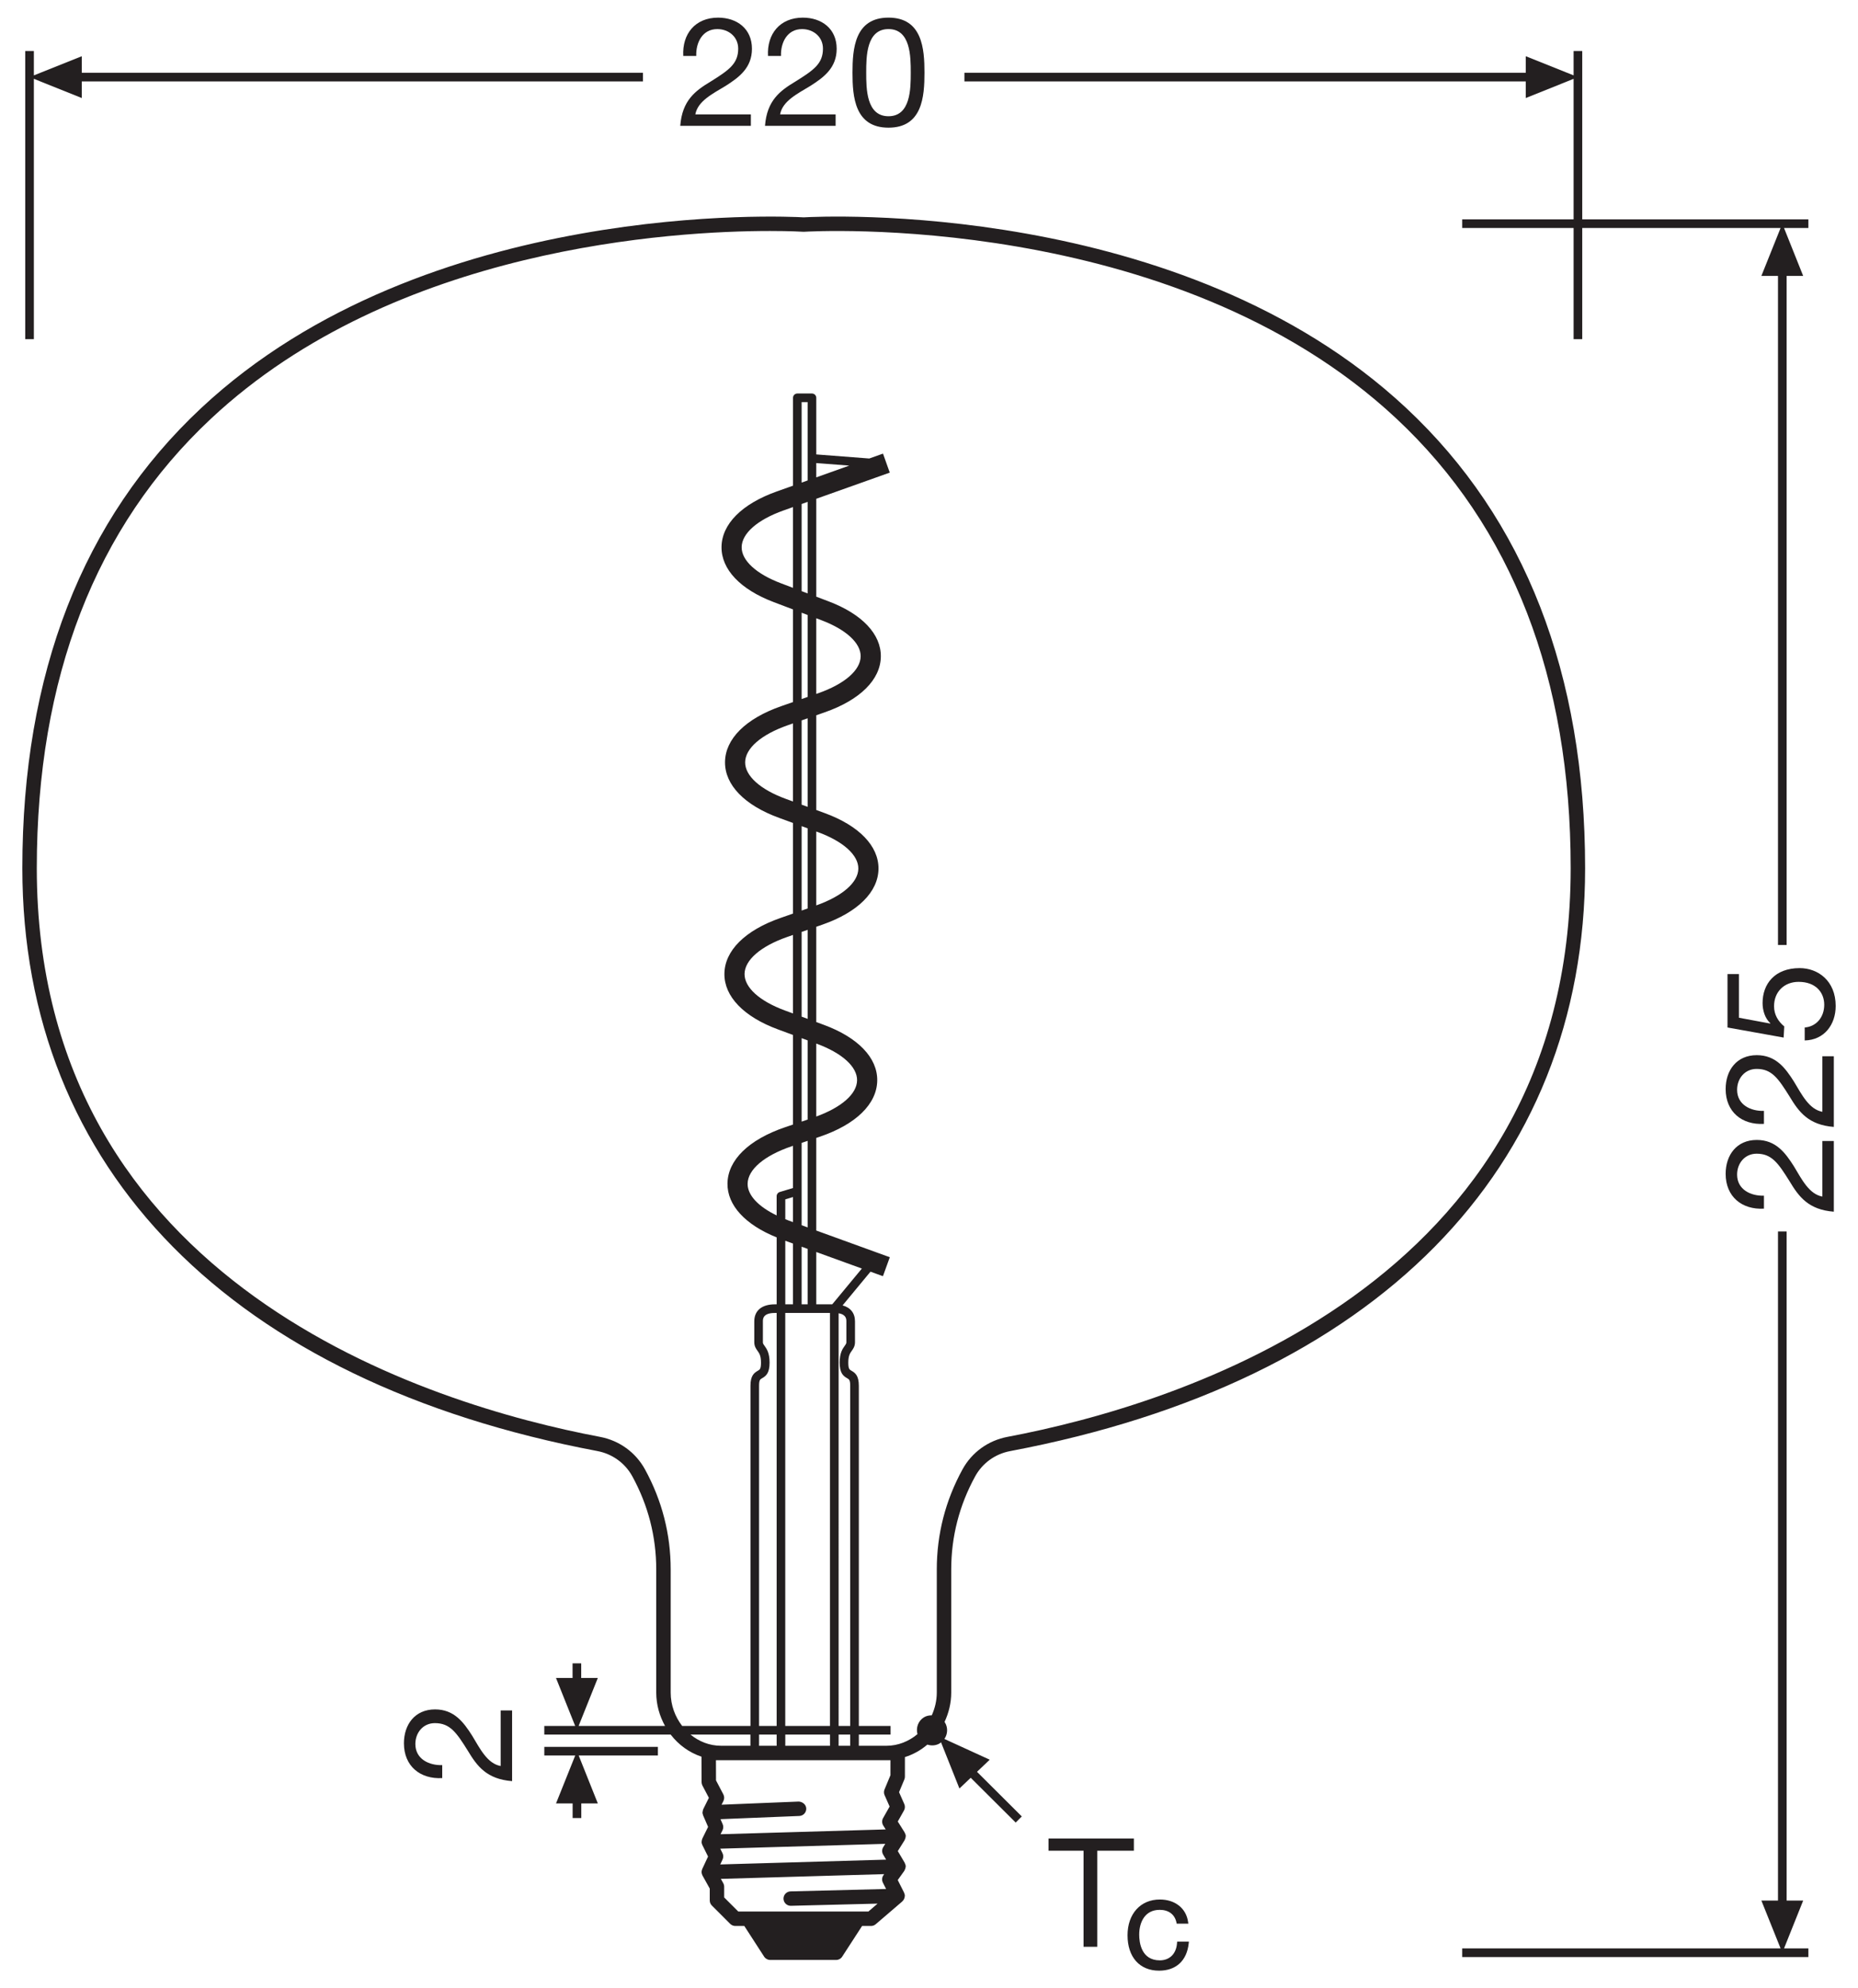 <?xml version="1.0" encoding="utf-8"?>
<!-- Generator: Adobe Illustrator 26.4.1, SVG Export Plug-In . SVG Version: 6.00 Build 0)  -->
<!DOCTYPE svg PUBLIC "-//W3C//DTD SVG 1.1//EN" "http://www.w3.org/Graphics/SVG/1.1/DTD/svg11.dtd">
<svg version="1.1"
	 id="svg2" xmlns:x="http://ns.adobe.com/Extensibility/1.0/" xmlns:i="http://ns.adobe.com/AdobeIllustrator/10.0/" xmlns:graph="http://ns.adobe.com/Graphs/1.0/" xmlns:svg="http://www.w3.org/2000/svg"
	 xmlns="http://www.w3.org/2000/svg" xmlns:xlink="http://www.w3.org/1999/xlink" x="0px" y="0px"
	 viewBox="0 0 121.89 130.394" style="enable-background:new 0 0 121.89 130.394;" xml:space="preserve">
<style type="text/css">
	.st0{fill:#231F20;}
</style>
<g>
	<polygon class="st0" points="118.294,124.639 117.207,124.639 117.207,80.758 116.641,80.758 116.641,124.639 
		115.551,124.639 116.811,127.777 95.924,127.777 95.924,128.344 118.635,128.344 118.635,127.777 
		117.038,127.777 	"/>
	<polygon class="st0" points="2.222,5.169 5.366,6.43 5.366,5.34 42.181,5.34 42.181,4.773 5.366,4.773 
		5.366,3.687 2.222,4.944 2.222,3.346 1.655,3.346 1.655,22.243 2.222,22.243 	"/>
	<polygon class="st0" points="100.094,6.43 103.233,5.17 103.233,14.386 95.924,14.386 95.924,14.952 
		103.233,14.952 103.233,22.243 103.799,22.243 103.799,14.952 116.811,14.952 115.551,18.096 
		116.641,18.096 116.641,61.971 117.207,61.971 117.207,18.096 118.294,18.096 117.037,14.952 118.635,14.952 
		118.635,14.386 103.799,14.386 103.799,3.346 103.233,3.346 103.233,4.943 100.094,3.687 
		100.094,4.773 63.269,4.773 63.269,5.34 100.094,5.34 	"/>
	<path class="st0" d="M92.254,26.761c-14.72-13.76-38.513-12.568-39.528-12.507
		c-1.016-0.059-24.809-1.252-39.528,12.507C5.413,34.038,1.466,44.189,1.466,56.932
		c0,19.768,13.749,33.7,37.72,38.228c0.982,0.185,1.819,0.788,2.295,1.656
		c1.042,1.903,1.57,3.958,1.57,6.106v8.076c0,0.8,0.22,1.541,0.577,2.19h-5.669l1.259-3.144
		h-1.089v-0.96h-0.567v0.96h-1.086h-0l1.257,3.144h-2.025v0.566h8.29
		c0.518,0.674,1.215,1.181,2.022,1.45l0.006,1.672c0,0.075,0.019,0.15,0.054,0.218l0.424,0.808
		l-0.37,0.745c-0.003,0.006-0.002,0.013-0.005,0.019c-0.018,0.04-0.025,0.083-0.031,0.126
		c-0.003,0.023-0.011,0.044-0.011,0.067c0,0.006-0.003,0.011-0.003,0.017
		c0.002,0.048,0.017,0.091,0.032,0.134c0.004,0.012,0.002,0.025,0.007,0.036l0.33,0.761
		l-0.379,0.769c-0.003,0.006-0.002,0.012-0.004,0.018c-0.023,0.051-0.033,0.105-0.037,0.159
		c-0.001,0.013-0.007,0.024-0.006,0.037c0,0.003-0.002,0.006-0.002,0.009
		c0.002,0.069,0.021,0.132,0.049,0.191c0.001,0.002,0,0.003,0.001,0.005l0.375,0.757l-0.38,0.815
		c-0.002,0.004-0.001,0.009-0.003,0.013c-0.027,0.062-0.044,0.129-0.042,0.201
		c0.002,0.073,0.025,0.14,0.056,0.201c0.002,0.004,0.001,0.01,0.004,0.014l0.477,0.857v0.778
		c0,0.125,0.05,0.246,0.139,0.334l1.202,1.201c0.088,0.089,0.208,0.139,0.334,0.139h0.591l1.302,2.013
		c0.087,0.135,0.237,0.216,0.397,0.216h4.327c0.16,0,0.31-0.081,0.396-0.216l1.306-2.013h0.586
		c0.113,0,0.222-0.04,0.308-0.114l1.747-1.498c0.004-0.004,0.004-0.01,0.008-0.014
		c0.068-0.062,0.111-0.142,0.134-0.227c0.005-0.018,0.007-0.037,0.01-0.055
		c0.003-0.025,0.013-0.047,0.013-0.073c-0.002-0.067-0.02-0.13-0.048-0.186
		c-0.002-0.005,0-0.01-0.002-0.015l-0.417-0.829l0.437-0.613
		c0.006-0.009,0.005-0.021,0.01-0.03c0.037-0.061,0.06-0.127,0.067-0.195
		c0.001-0.014,0.007-0.026,0.007-0.04c0-0.008,0.004-0.014,0.004-0.022
		c-0.002-0.071-0.025-0.135-0.057-0.193c-0.005-0.011-0.002-0.024-0.009-0.034l-0.456-0.772
		l0.45-0.72c0.005-0.008,0.003-0.019,0.008-0.027c0.035-0.065,0.057-0.136,0.06-0.208
		c0-0.007,0.003-0.013,0.003-0.02c0-0.003,0.002-0.006,0.002-0.009
		c-0.002-0.081-0.029-0.15-0.065-0.212c-0.005-0.008-0.003-0.018-0.008-0.026l-0.452-0.718
		l0.407-0.721c0.073-0.13,0.081-0.287,0.021-0.423l-0.344-0.779l0.348-0.835
		c0.024-0.058,0.036-0.119,0.036-0.182l0.001-1.285c0.546-0.171,1.042-0.45,1.471-0.818
		c0.269,0.086,0.568,0.07,0.827-0.09c0.028-0.017,0.043-0.045,0.069-0.065l1.209,3.034
		l0.741-0.704l2.95,2.937l0.4-0.402l-2.939-2.926l0.836-0.794l-2.974-1.361
		c0.218-0.316,0.245-0.744,0.029-1.091c-0.006-0.009-0.015-0.013-0.021-0.022
		c0.273-0.585,0.44-1.233,0.44-1.926v-8.076c0-2.149,0.528-4.204,1.57-6.105
		c0.477-0.869,1.313-1.473,2.296-1.657c23.971-4.527,37.719-18.46,37.719-38.228
		C103.987,44.189,100.039,34.038,92.254,26.761z M61.456,102.922v8.076c0,0.536-0.125,1.039-0.33,1.494
		c-0.177,0.001-0.354,0.032-0.515,0.132c-0.382,0.237-0.533,0.688-0.423,1.102
		c-0.564,0.47-1.266,0.763-2.039,0.763h-1.807v-0.733h2.082v-0.566h-2.082V90.883
		c0-0.659-0.229-0.845-0.484-0.989c-0.129-0.074-0.208-0.118-0.208-0.535
		c0-0.454,0.115-0.615,0.227-0.771c0.095-0.133,0.213-0.297,0.213-0.567v-1.363
		c0-0.544-0.293-0.907-0.814-1.05l1.83-2.211l0.817,0.296l0.451-1.244l-4.825-1.75v-6.074
		l0.226-0.077c2.378-0.807,3.753-2.149,3.774-3.685c0.02-1.492-1.257-2.824-3.503-3.653
		l-0.497-0.184v-6.247l0.4-0.14c2.329-0.814,3.671-2.151,3.683-3.668
		c0.011-1.494-1.277-2.824-3.533-3.65l-0.549-0.201v-6.213l0.553-0.193
		c2.319-0.81,3.662-2.141,3.682-3.652c0.02-1.47-1.226-2.79-3.419-3.622l-0.816-0.31v-6.42
		l4.821-1.716L57.927,29.748l-0.9,0.321l-3.477-0.268v-3.712c0-0.156-0.127-0.283-0.283-0.283h-0.96
		c-0.156,0-0.283,0.127-0.283,0.283v5.762l-1.068,0.38c-2.286,0.813-3.606,2.14-3.622,3.639
		c-0.015,1.468,1.231,2.785,3.418,3.614l1.271,0.482v6.075l-0.779,0.272
		c-2.329,0.813-3.67,2.15-3.681,3.668c-0.011,1.493,1.276,2.824,3.532,3.649l0.928,0.34v5.943
		l-0.818,0.286c-2.327,0.812-3.668,2.147-3.682,3.663c-0.013,1.487,1.264,2.815,3.505,3.643
		l0.995,0.368v5.875l-0.524,0.178c-2.383,0.81-3.758,2.155-3.774,3.693
		c-0.014,1.426,1.163,2.696,3.227,3.53v4.389h-0.113c-0.862,0-1.356,0.408-1.356,1.12v1.363
		c0,0.271,0.118,0.435,0.213,0.567c0.112,0.155,0.227,0.316,0.227,0.771
		c0,0.417-0.078,0.461-0.207,0.535c-0.255,0.145-0.483,0.33-0.483,0.989v22.306h-4.48
		c-0.464-0.601-0.754-1.357-0.754-2.19v-8.076c0-2.309-0.567-4.516-1.686-6.561
		c-0.613-1.118-1.688-1.895-2.949-2.132c-11.11-2.098-36.95-9.932-36.95-37.298
		c0-12.468,3.845-22.386,11.429-29.477C25.905,16.173,44.26,15.148,50.517,15.148
		c1.347,0,2.135,0.048,2.177,0.051c0.021,0.002,0.042,0.002,0.063,0
		c0.241-0.015,24.193-1.454,38.855,12.256c7.584,7.091,11.429,17.009,11.429,29.477
		c0,27.366-25.84,35.2-36.949,37.298c-1.261,0.237-2.337,1.014-2.95,2.133
		C62.024,98.404,61.456,100.611,61.456,102.922z M51.874,124.983c0.004,0,0.008,0,0.012,0l5.687-0.143
		l-0.605,0.519h-8.535l-0.925-0.925v-0.705c0-0.08-0.021-0.159-0.06-0.229l-0.158-0.283l10.717-0.311
		l-0.05,0.07c-0.102,0.144-0.116,0.33-0.037,0.487l0.21,0.417l-6.269,0.158
		c-0.261,0.007-0.467,0.224-0.461,0.484C51.408,124.779,51.618,124.983,51.874,124.983z M47.399,121.534
		l-0.148-0.298l10.826-0.316l-0.134,0.214c-0.093,0.149-0.096,0.338-0.006,0.49l0.195,0.331
		l-10.881,0.316l0.153-0.328C47.465,121.813,47.463,121.663,47.399,121.534z M58.417,115.434
		l-0.001,0.984l-0.389,0.936c-0.05,0.119-0.048,0.254,0.004,0.372l0.33,0.747l-0.429,0.76
		c-0.085,0.151-0.081,0.337,0.011,0.484l0.161,0.257l-10.834,0.316l0.129-0.261
		c0.062-0.124,0.065-0.27,0.01-0.397l-0.143-0.33l5.173-0.21
		c0.261-0.011,0.464-0.231,0.453-0.492c-0.01-0.261-0.249-0.44-0.491-0.453l-5.064,0.206
		l0.122-0.245c0.067-0.136,0.065-0.296-0.005-0.43l-0.482-0.919l-0.004-1.324h0.337h10.845H58.417z
		 M50.155,88.258c-0.082-0.113-0.107-0.153-0.107-0.237v-1.363c0-0.166,0-0.554,0.79-0.554h0.113
		v27.085h-1.154V90.883c0-0.385,0.07-0.425,0.197-0.497c0.26-0.148,0.493-0.338,0.493-1.027
		C50.487,88.723,50.295,88.454,50.155,88.258z M55.578,90.386c0.127,0.072,0.198,0.112,0.198,0.497v22.306
		h-0.76V86.126c0.505,0.083,0.508,0.389,0.508,0.532v1.363c0,0.084-0.026,0.124-0.107,0.237
		c-0.14,0.196-0.333,0.465-0.333,1.101C55.084,90.048,55.317,90.237,55.578,90.386z M51.517,113.755
		h2.933v0.733h-2.933V113.755z M55.776,114.488h-0.76v-0.733h0.76V114.488z M54.599,85.537h-1.049
		v-3.43l2.991,1.085L54.599,85.537z M52.589,61.116l0.394-0.138v5.84l-0.394-0.146V61.116z
		 M52.589,47.244l0.394-0.138v5.808l-0.394-0.144V47.244z M52.589,33.053l0.394-0.14v6.004
		l-0.394-0.149V33.053z M52.983,29.757v0.568v1.184l-0.394,0.14v-5.277h0.394V29.757z M52.589,40.181
		l0.394,0.15v5.375l-0.394,0.138V40.181z M52.589,54.178l0.394,0.144v5.255l-0.394,0.138V54.178z
		 M52.589,68.082l0.394,0.146v5.194l-0.394,0.134V68.082z M52.983,74.817v5.677l-0.394-0.143v-5.4
		L52.983,74.817z M52.983,85.537v0.001h-0.394v-0.001v-3.778l0.394,0.143V85.537z M52.022,80.146
		l-0.286-0.104c-0.077-0.028-0.145-0.059-0.219-0.089v-1.298l0.505-0.152V80.146z M53.549,68.437
		l0.039,0.014c1.664,0.615,2.65,1.511,2.639,2.396c-0.012,0.891-1.013,1.768-2.678,2.375V68.437z
		 M53.549,54.53l0.094,0.034c1.676,0.613,2.672,1.51,2.666,2.398
		c-0.007,0.904-1.039,1.805-2.76,2.415V54.53z M53.549,40.545l0.347,0.132
		c1.618,0.614,2.577,1.5,2.566,2.368c-0.012,0.909-1.057,1.814-2.796,2.422l-0.117,0.041V40.545z
		 M53.549,30.368l2.166,0.167l-2.166,0.771V30.368z M52.022,38.551l-0.802-0.304
		c-1.615-0.612-2.574-1.496-2.565-2.364c0.009-0.898,1.035-1.799,2.743-2.406l0.625-0.222V38.551z
		 M52.022,52.562l-0.474-0.173c-1.675-0.613-2.671-1.51-2.664-2.397
		c0.006-0.912,1.051-1.82,2.795-2.43l0.343-0.12V52.562z M52.022,66.463l-0.537-0.198
		c-1.661-0.613-2.648-1.507-2.64-2.391c0.008-0.911,1.053-1.818,2.796-2.427l0.381-0.133V66.463z
		 M52.022,77.911l-0.87,0.262c-0.12,0.036-0.202,0.146-0.202,0.271v1.263
		c-1.209-0.584-1.912-1.331-1.904-2.075c0.01-0.929,1.085-1.846,2.877-2.455l0.099-0.034V77.911z
		 M51.517,81.37l0.505,0.183v3.984h-0.505V81.37z M52.303,86.103c0.001,0,0.001,0.001,0.002,0.001
		h0.96c0.001,0,0.001-0.001,0.002-0.001h1.181v27.085h-2.933V86.103H52.303z M50.951,113.755v0.733
		h-1.154v-0.733H50.951z M49.23,114.488h-1.926c-0.757,0-1.447-0.28-2.005-0.733h3.931V114.488z"/>
	<path class="st0" d="M119.553,78.472c-0.869-0.16-1.341-1.111-1.871-1.991
		c-0.561-0.881-1.181-1.723-2.433-1.723c-1.321,0-2.041,0.991-2.041,2.223
		c0,1.501,1.071,2.363,2.512,2.283v-0.852c-0.851,0.031-1.761-0.391-1.761-1.381
		c0-0.749,0.511-1.371,1.281-1.371c0.991,0,1.411,0.611,2.163,1.812c0.6,1,1.231,1.863,2.901,1.992
		v-4.635h-0.751V78.472z"/>
	<path class="st0" d="M119.553,72.912c-0.869-0.16-1.341-1.111-1.871-1.991
		c-0.561-0.881-1.181-1.723-2.433-1.723c-1.321,0-2.041,0.991-2.041,2.223
		c0,1.501,1.071,2.363,2.512,2.283v-0.852c-0.851,0.031-1.761-0.391-1.761-1.381
		c0-0.749,0.511-1.371,1.281-1.371c0.991,0,1.411,0.611,2.163,1.812c0.6,1,1.231,1.863,2.901,1.992
		v-4.635h-0.751V72.912z"/>
	<path class="st0" d="M115.63,65.782c0,0.48,0.16,1.011,0.511,1.321l-0.02,0.02l-2.043-0.38v-2.863
		h-0.749v3.503l3.683,0.661l0.04-0.731c-0.4-0.331-0.669-0.771-0.669-1.323
		c0-0.96,0.679-1.6,1.611-1.6c1.12,0,1.681,0.691,1.681,1.5c0,0.852-0.551,1.441-1.281,1.492
		v0.851c1.281-0.029,2.032-1.031,2.032-2.261c0-1.652-1.16-2.483-2.363-2.483
		C116.431,63.49,115.63,64.52,115.63,65.782z"/>
	<path class="st0" d="M46.617,5.35c-1,0.601-1.863,1.232-1.991,2.903h4.633V7.502h-3.643
		c0.16-0.871,1.111-1.34,1.991-1.871c0.881-0.561,1.723-1.183,1.723-2.433
		c0-1.321-0.991-2.041-2.223-2.041c-1.501,0-2.363,1.071-2.283,2.512h0.852
		c-0.031-0.851,0.389-1.761,1.381-1.761c0.749,0,1.371,0.511,1.371,1.281
		C48.429,4.18,47.819,4.599,46.617,5.35z"/>
	<path class="st0" d="M52.177,5.35c-1,0.601-1.863,1.232-1.991,2.903h4.633V7.502h-3.643
		c0.16-0.871,1.111-1.34,1.991-1.871c0.881-0.561,1.721-1.183,1.721-2.433
		c0-1.321-0.989-2.041-2.221-2.041c-1.501,0-2.363,1.071-2.283,2.512h0.852
		c-0.031-0.851,0.389-1.761,1.381-1.761c0.749,0,1.371,0.511,1.371,1.281
		C53.989,4.18,53.379,4.599,52.177,5.35z"/>
	<path class="st0" d="M58.287,8.373c2.223,0,2.361-2.041,2.361-3.604c0-1.561-0.139-3.613-2.361-3.613
		c-2.221,0-2.361,2.052-2.361,3.613C55.926,6.332,56.066,8.373,58.287,8.373z M58.287,1.907
		c1.452,0,1.461,1.803,1.461,2.853c0,1.061-0.009,2.863-1.461,2.863c-1.452,0-1.461-1.801-1.461-2.863
		C56.826,3.709,56.835,1.907,58.287,1.907z"/>
	<path class="st0" d="M32.845,115.816c-0.871-0.16-1.341-1.111-1.872-1.992
		c-0.561-0.881-1.181-1.721-2.432-1.721c-1.321,0-2.042,0.99-2.042,2.222
		c0,1.501,1.071,2.362,2.512,2.282v-0.851c-0.851,0.03-1.762-0.391-1.762-1.382
		c0-0.75,0.51-1.371,1.281-1.371c0.991,0,1.412,0.61,2.162,1.812
		c0.601,1.001,1.231,1.862,2.903,1.992v-4.635H32.845V115.816z"/>
	<polygon class="st0" points="35.709,115.125 37.737,115.125 36.477,118.269 37.566,118.269 37.566,119.229 
		38.134,119.229 38.134,118.269 39.219,118.269 37.963,115.125 43.16,115.125 43.16,114.559 
		35.709,114.559 	"/>
	<polygon class="st0" points="74.385,120.571 68.785,120.571 68.785,121.371 71.084,121.371 71.084,127.671 
		71.985,127.671 71.985,121.371 74.385,121.371 	"/>
	<path class="st0" d="M77.217,127.423c-0.047,0.701-0.479,1.137-1.13,1.137
		c-1.22,0-1.352-1.179-1.352-1.686c0-0.786,0.354-1.626,1.346-1.626c0.587,0,0.986,0.302,1.097,0.828
		l0.017,0.079h0.764l-0.017-0.113c-0.124-0.895-0.852-1.472-1.854-1.472
		c-1.268,0-2.118,0.942-2.118,2.346c0,1.432,0.793,2.321,2.07,2.321c1.114,0,1.823-0.654,1.944-1.797
		l0.012-0.11h-0.772L77.217,127.423z"/>
</g>
</svg>
